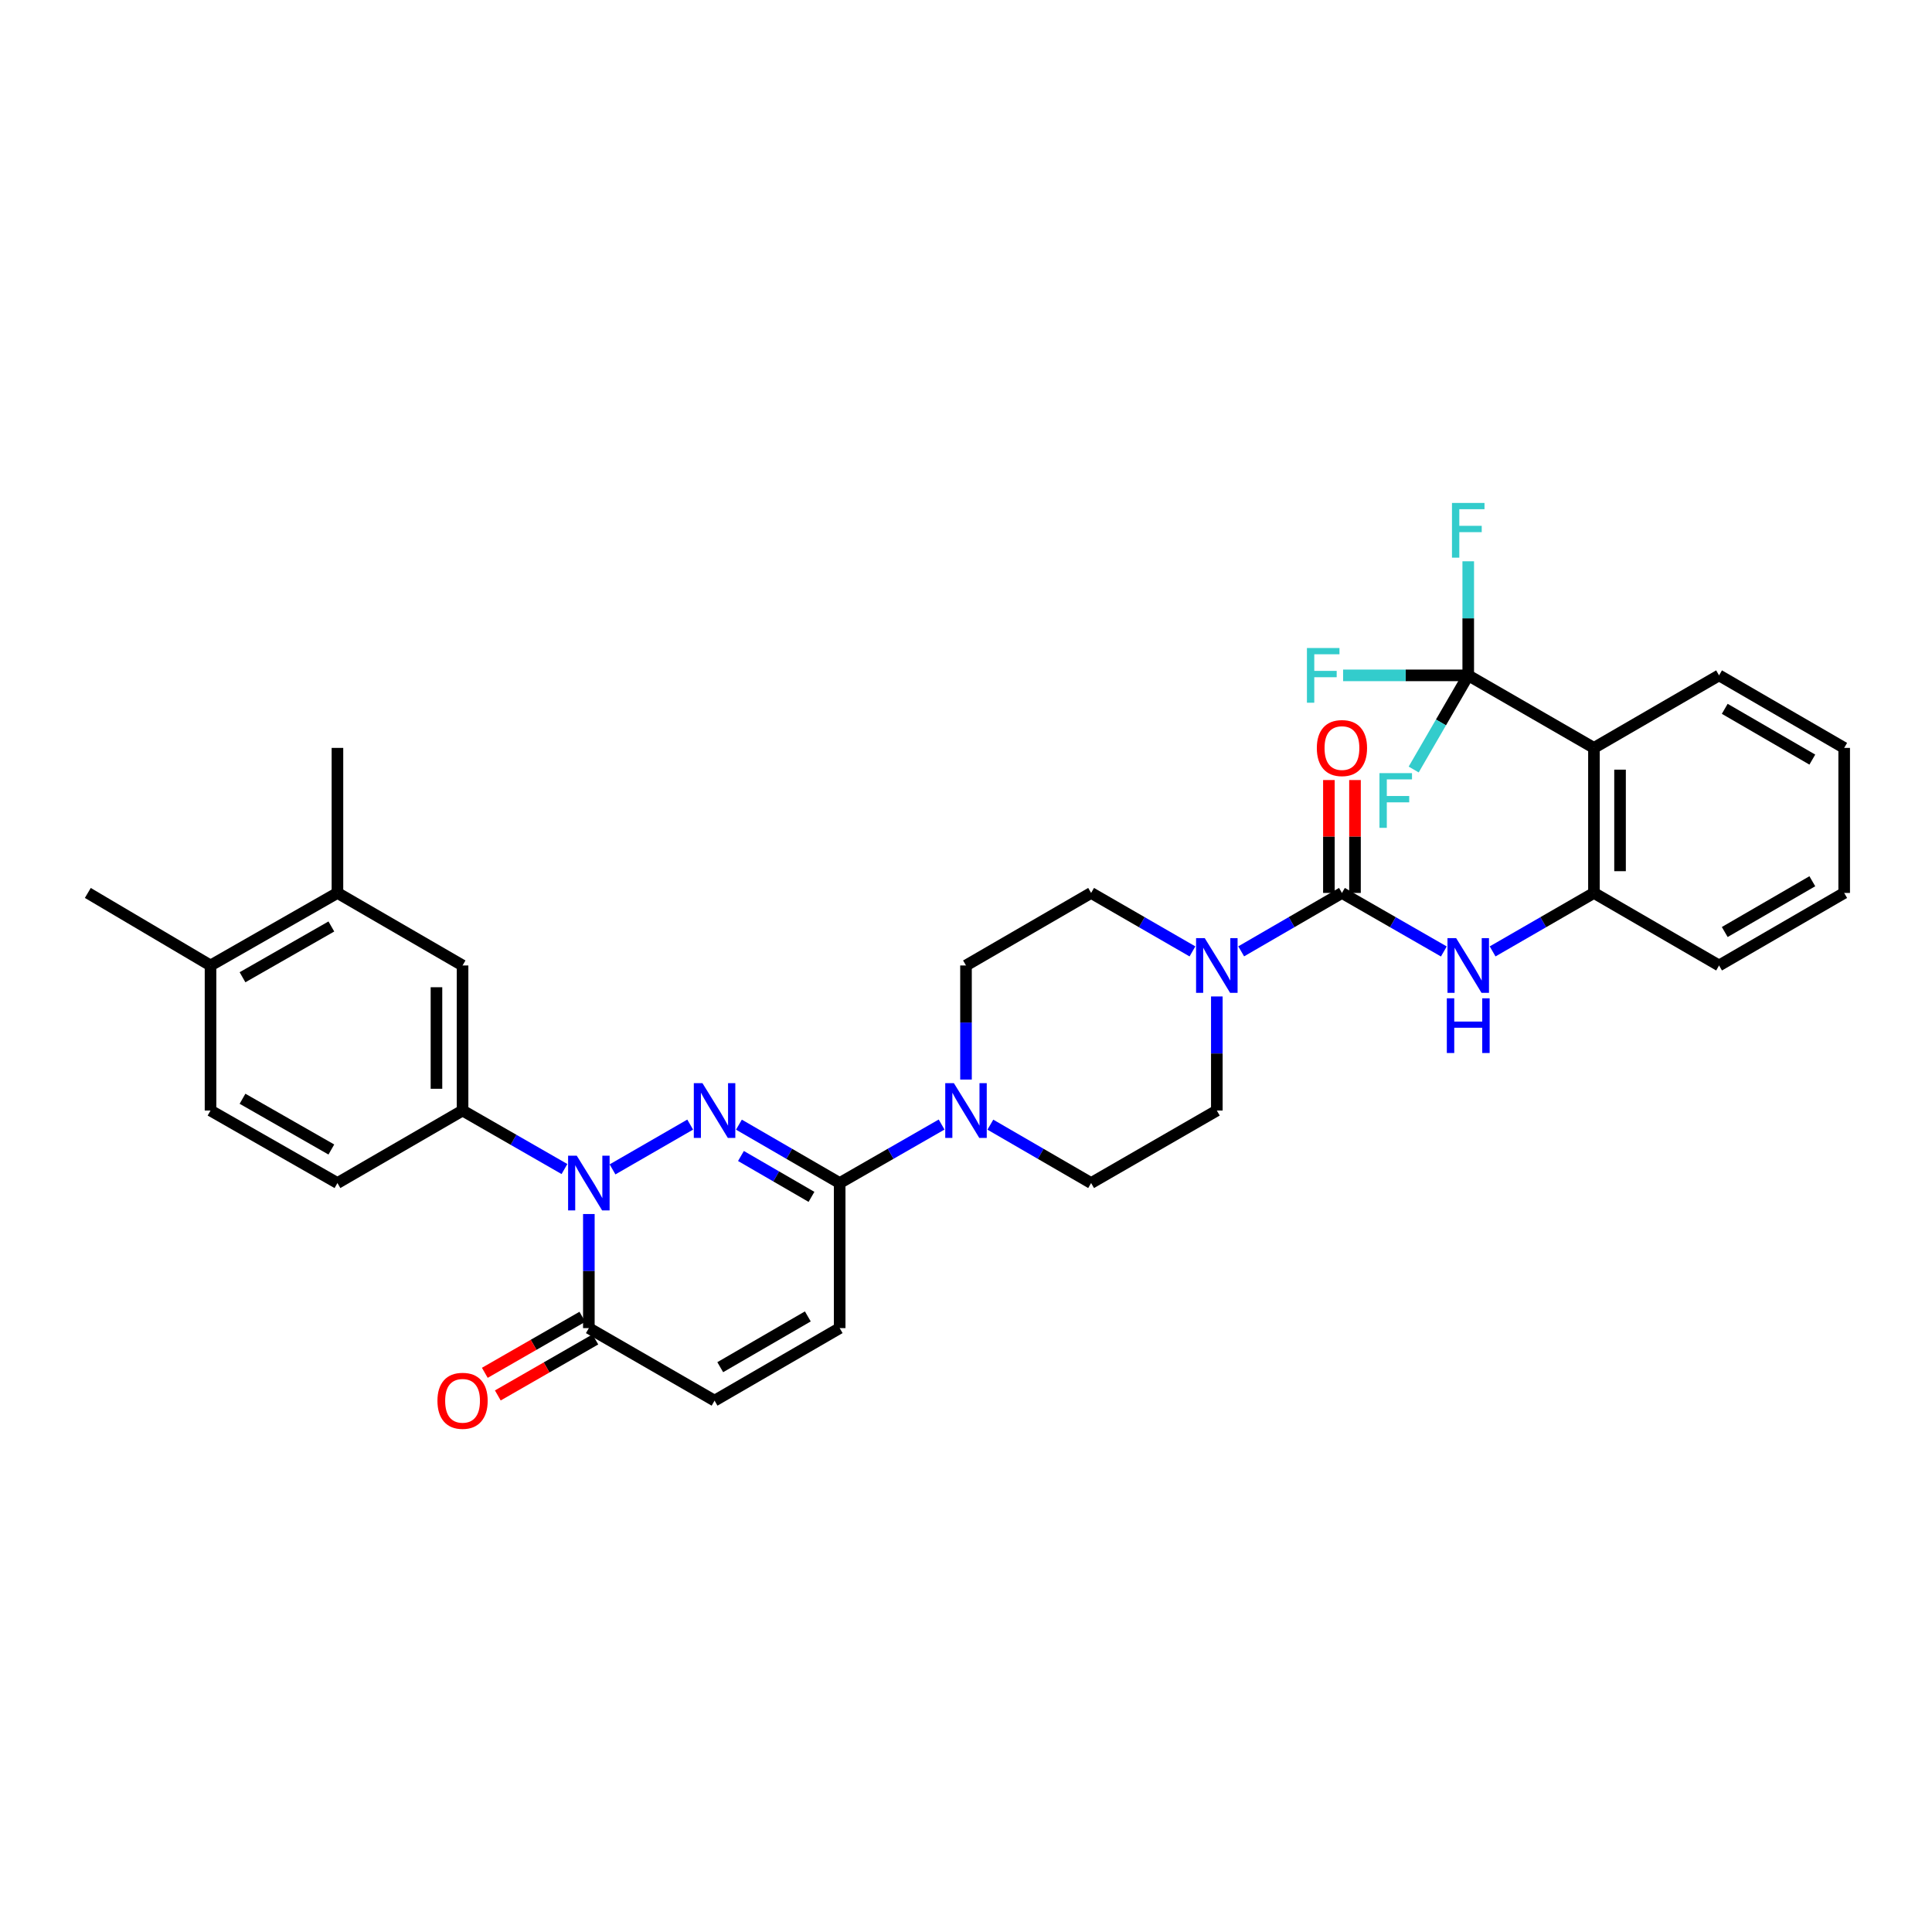 <?xml version='1.0' encoding='iso-8859-1'?>
<svg version='1.1' baseProfile='full'
              xmlns='http://www.w3.org/2000/svg'
                      xmlns:rdkit='http://www.rdkit.org/xml'
                      xmlns:xlink='http://www.w3.org/1999/xlink'
                  xml:space='preserve'
width='1000px' height='1000px' viewBox='0 0 1000 1000'>
<!-- END OF HEADER -->
<rect style='opacity:1.0;fill:#FFFFFF;stroke:none' width='1000' height='1000' x='0' y='0'> </rect>
<path class='bond-0' d='M 357.239,582.091 L 317.042,605.274' style='fill:none;fill-rule:evenodd;stroke:#0000FF;stroke-width:6px;stroke-linecap:butt;stroke-linejoin:miter;stroke-opacity:1' />
<path class='bond-1' d='M 382.468,582.121 L 408.542,597.231' style='fill:none;fill-rule:evenodd;stroke:#0000FF;stroke-width:6px;stroke-linecap:butt;stroke-linejoin:miter;stroke-opacity:1' />
<path class='bond-1' d='M 408.542,597.231 L 434.617,612.341' style='fill:none;fill-rule:evenodd;stroke:#000000;stroke-width:6px;stroke-linecap:butt;stroke-linejoin:miter;stroke-opacity:1' />
<path class='bond-1' d='M 383.518,598.341 L 401.77,608.918' style='fill:none;fill-rule:evenodd;stroke:#0000FF;stroke-width:6px;stroke-linecap:butt;stroke-linejoin:miter;stroke-opacity:1' />
<path class='bond-1' d='M 401.77,608.918 L 420.022,619.495' style='fill:none;fill-rule:evenodd;stroke:#000000;stroke-width:6px;stroke-linecap:butt;stroke-linejoin:miter;stroke-opacity:1' />
<path class='bond-5' d='M 304.789,628.378 L 304.789,657.903' style='fill:none;fill-rule:evenodd;stroke:#0000FF;stroke-width:6px;stroke-linecap:butt;stroke-linejoin:miter;stroke-opacity:1' />
<path class='bond-5' d='M 304.789,657.903 L 304.789,687.427' style='fill:none;fill-rule:evenodd;stroke:#000000;stroke-width:6px;stroke-linecap:butt;stroke-linejoin:miter;stroke-opacity:1' />
<path class='bond-9' d='M 292.164,605.094 L 265.792,589.953' style='fill:none;fill-rule:evenodd;stroke:#0000FF;stroke-width:6px;stroke-linecap:butt;stroke-linejoin:miter;stroke-opacity:1' />
<path class='bond-9' d='M 265.792,589.953 L 239.42,574.813' style='fill:none;fill-rule:evenodd;stroke:#000000;stroke-width:6px;stroke-linecap:butt;stroke-linejoin:miter;stroke-opacity:1' />
<path class='bond-7' d='M 434.617,612.341 L 460.996,597.2' style='fill:none;fill-rule:evenodd;stroke:#000000;stroke-width:6px;stroke-linecap:butt;stroke-linejoin:miter;stroke-opacity:1' />
<path class='bond-7' d='M 460.996,597.2 L 487.375,582.059' style='fill:none;fill-rule:evenodd;stroke:#0000FF;stroke-width:6px;stroke-linecap:butt;stroke-linejoin:miter;stroke-opacity:1' />
<path class='bond-11' d='M 434.617,612.341 L 434.617,687.427' style='fill:none;fill-rule:evenodd;stroke:#000000;stroke-width:6px;stroke-linecap:butt;stroke-linejoin:miter;stroke-opacity:1' />
<path class='bond-2' d='M 694.589,462.184 L 668.514,477.3' style='fill:none;fill-rule:evenodd;stroke:#000000;stroke-width:6px;stroke-linecap:butt;stroke-linejoin:miter;stroke-opacity:1' />
<path class='bond-2' d='M 668.514,477.3 L 642.44,492.416' style='fill:none;fill-rule:evenodd;stroke:#0000FF;stroke-width:6px;stroke-linecap:butt;stroke-linejoin:miter;stroke-opacity:1' />
<path class='bond-8' d='M 694.589,462.184 L 720.96,477.33' style='fill:none;fill-rule:evenodd;stroke:#000000;stroke-width:6px;stroke-linecap:butt;stroke-linejoin:miter;stroke-opacity:1' />
<path class='bond-8' d='M 720.96,477.33 L 747.332,492.477' style='fill:none;fill-rule:evenodd;stroke:#0000FF;stroke-width:6px;stroke-linecap:butt;stroke-linejoin:miter;stroke-opacity:1' />
<path class='bond-15' d='M 701.342,462.184 L 701.342,432.967' style='fill:none;fill-rule:evenodd;stroke:#000000;stroke-width:6px;stroke-linecap:butt;stroke-linejoin:miter;stroke-opacity:1' />
<path class='bond-15' d='M 701.342,432.967 L 701.342,403.75' style='fill:none;fill-rule:evenodd;stroke:#FF0000;stroke-width:6px;stroke-linecap:butt;stroke-linejoin:miter;stroke-opacity:1' />
<path class='bond-15' d='M 687.835,462.184 L 687.835,432.967' style='fill:none;fill-rule:evenodd;stroke:#000000;stroke-width:6px;stroke-linecap:butt;stroke-linejoin:miter;stroke-opacity:1' />
<path class='bond-15' d='M 687.835,432.967 L 687.835,403.75' style='fill:none;fill-rule:evenodd;stroke:#FF0000;stroke-width:6px;stroke-linecap:butt;stroke-linejoin:miter;stroke-opacity:1' />
<path class='bond-3' d='M 759.957,349.57 L 825.025,387.113' style='fill:none;fill-rule:evenodd;stroke:#000000;stroke-width:6px;stroke-linecap:butt;stroke-linejoin:miter;stroke-opacity:1' />
<path class='bond-23' d='M 759.957,349.57 L 727.57,349.57' style='fill:none;fill-rule:evenodd;stroke:#000000;stroke-width:6px;stroke-linecap:butt;stroke-linejoin:miter;stroke-opacity:1' />
<path class='bond-23' d='M 727.57,349.57 L 695.183,349.57' style='fill:none;fill-rule:evenodd;stroke:#33CCCC;stroke-width:6px;stroke-linecap:butt;stroke-linejoin:miter;stroke-opacity:1' />
<path class='bond-24' d='M 759.957,349.57 L 745.838,373.935' style='fill:none;fill-rule:evenodd;stroke:#000000;stroke-width:6px;stroke-linecap:butt;stroke-linejoin:miter;stroke-opacity:1' />
<path class='bond-24' d='M 745.838,373.935 L 731.719,398.299' style='fill:none;fill-rule:evenodd;stroke:#33CCCC;stroke-width:6px;stroke-linecap:butt;stroke-linejoin:miter;stroke-opacity:1' />
<path class='bond-25' d='M 759.957,349.57 L 759.957,320.046' style='fill:none;fill-rule:evenodd;stroke:#000000;stroke-width:6px;stroke-linecap:butt;stroke-linejoin:miter;stroke-opacity:1' />
<path class='bond-25' d='M 759.957,320.046 L 759.957,290.522' style='fill:none;fill-rule:evenodd;stroke:#33CCCC;stroke-width:6px;stroke-linecap:butt;stroke-linejoin:miter;stroke-opacity:1' />
<path class='bond-4' d='M 825.025,387.113 L 825.025,462.184' style='fill:none;fill-rule:evenodd;stroke:#000000;stroke-width:6px;stroke-linecap:butt;stroke-linejoin:miter;stroke-opacity:1' />
<path class='bond-4' d='M 838.532,398.374 L 838.532,450.924' style='fill:none;fill-rule:evenodd;stroke:#000000;stroke-width:6px;stroke-linecap:butt;stroke-linejoin:miter;stroke-opacity:1' />
<path class='bond-27' d='M 825.025,387.113 L 889.785,349.57' style='fill:none;fill-rule:evenodd;stroke:#000000;stroke-width:6px;stroke-linecap:butt;stroke-linejoin:miter;stroke-opacity:1' />
<path class='bond-20' d='M 301.425,681.571 L 276.183,696.068' style='fill:none;fill-rule:evenodd;stroke:#000000;stroke-width:6px;stroke-linecap:butt;stroke-linejoin:miter;stroke-opacity:1' />
<path class='bond-20' d='M 276.183,696.068 L 250.941,710.565' style='fill:none;fill-rule:evenodd;stroke:#FF0000;stroke-width:6px;stroke-linecap:butt;stroke-linejoin:miter;stroke-opacity:1' />
<path class='bond-20' d='M 308.152,693.284 L 282.91,707.781' style='fill:none;fill-rule:evenodd;stroke:#000000;stroke-width:6px;stroke-linecap:butt;stroke-linejoin:miter;stroke-opacity:1' />
<path class='bond-20' d='M 282.91,707.781 L 257.668,722.278' style='fill:none;fill-rule:evenodd;stroke:#FF0000;stroke-width:6px;stroke-linecap:butt;stroke-linejoin:miter;stroke-opacity:1' />
<path class='bond-33' d='M 304.789,687.427 L 369.857,724.97' style='fill:none;fill-rule:evenodd;stroke:#000000;stroke-width:6px;stroke-linecap:butt;stroke-linejoin:miter;stroke-opacity:1' />
<path class='bond-6' d='M 617.21,492.447 L 590.985,477.316' style='fill:none;fill-rule:evenodd;stroke:#0000FF;stroke-width:6px;stroke-linecap:butt;stroke-linejoin:miter;stroke-opacity:1' />
<path class='bond-6' d='M 590.985,477.316 L 564.76,462.184' style='fill:none;fill-rule:evenodd;stroke:#000000;stroke-width:6px;stroke-linecap:butt;stroke-linejoin:miter;stroke-opacity:1' />
<path class='bond-34' d='M 629.828,515.764 L 629.828,545.289' style='fill:none;fill-rule:evenodd;stroke:#0000FF;stroke-width:6px;stroke-linecap:butt;stroke-linejoin:miter;stroke-opacity:1' />
<path class='bond-34' d='M 629.828,545.289 L 629.828,574.813' style='fill:none;fill-rule:evenodd;stroke:#000000;stroke-width:6px;stroke-linecap:butt;stroke-linejoin:miter;stroke-opacity:1' />
<path class='bond-18' d='M 512.611,582.121 L 538.686,597.231' style='fill:none;fill-rule:evenodd;stroke:#0000FF;stroke-width:6px;stroke-linecap:butt;stroke-linejoin:miter;stroke-opacity:1' />
<path class='bond-18' d='M 538.686,597.231 L 564.76,612.341' style='fill:none;fill-rule:evenodd;stroke:#000000;stroke-width:6px;stroke-linecap:butt;stroke-linejoin:miter;stroke-opacity:1' />
<path class='bond-19' d='M 500,558.776 L 500,529.252' style='fill:none;fill-rule:evenodd;stroke:#0000FF;stroke-width:6px;stroke-linecap:butt;stroke-linejoin:miter;stroke-opacity:1' />
<path class='bond-19' d='M 500,529.252 L 500,499.727' style='fill:none;fill-rule:evenodd;stroke:#000000;stroke-width:6px;stroke-linecap:butt;stroke-linejoin:miter;stroke-opacity:1' />
<path class='bond-10' d='M 772.575,492.447 L 798.8,477.316' style='fill:none;fill-rule:evenodd;stroke:#0000FF;stroke-width:6px;stroke-linecap:butt;stroke-linejoin:miter;stroke-opacity:1' />
<path class='bond-10' d='M 798.8,477.316 L 825.025,462.184' style='fill:none;fill-rule:evenodd;stroke:#000000;stroke-width:6px;stroke-linecap:butt;stroke-linejoin:miter;stroke-opacity:1' />
<path class='bond-13' d='M 239.42,574.813 L 239.42,499.727' style='fill:none;fill-rule:evenodd;stroke:#000000;stroke-width:6px;stroke-linecap:butt;stroke-linejoin:miter;stroke-opacity:1' />
<path class='bond-13' d='M 225.913,563.55 L 225.913,510.99' style='fill:none;fill-rule:evenodd;stroke:#000000;stroke-width:6px;stroke-linecap:butt;stroke-linejoin:miter;stroke-opacity:1' />
<path class='bond-21' d='M 239.42,574.813 L 174.66,612.341' style='fill:none;fill-rule:evenodd;stroke:#000000;stroke-width:6px;stroke-linecap:butt;stroke-linejoin:miter;stroke-opacity:1' />
<path class='bond-28' d='M 825.025,462.184 L 889.785,499.727' style='fill:none;fill-rule:evenodd;stroke:#000000;stroke-width:6px;stroke-linecap:butt;stroke-linejoin:miter;stroke-opacity:1' />
<path class='bond-12' d='M 434.617,687.427 L 369.857,724.97' style='fill:none;fill-rule:evenodd;stroke:#000000;stroke-width:6px;stroke-linecap:butt;stroke-linejoin:miter;stroke-opacity:1' />
<path class='bond-12' d='M 418.128,681.373 L 372.796,707.653' style='fill:none;fill-rule:evenodd;stroke:#000000;stroke-width:6px;stroke-linecap:butt;stroke-linejoin:miter;stroke-opacity:1' />
<path class='bond-14' d='M 239.42,499.727 L 174.66,462.184' style='fill:none;fill-rule:evenodd;stroke:#000000;stroke-width:6px;stroke-linecap:butt;stroke-linejoin:miter;stroke-opacity:1' />
<path class='bond-29' d='M 174.66,462.184 L 174.66,387.113' style='fill:none;fill-rule:evenodd;stroke:#000000;stroke-width:6px;stroke-linecap:butt;stroke-linejoin:miter;stroke-opacity:1' />
<path class='bond-35' d='M 174.66,462.184 L 108.969,499.727' style='fill:none;fill-rule:evenodd;stroke:#000000;stroke-width:6px;stroke-linecap:butt;stroke-linejoin:miter;stroke-opacity:1' />
<path class='bond-35' d='M 171.509,479.543 L 125.525,505.823' style='fill:none;fill-rule:evenodd;stroke:#000000;stroke-width:6px;stroke-linecap:butt;stroke-linejoin:miter;stroke-opacity:1' />
<path class='bond-16' d='M 629.828,574.813 L 564.76,612.341' style='fill:none;fill-rule:evenodd;stroke:#000000;stroke-width:6px;stroke-linecap:butt;stroke-linejoin:miter;stroke-opacity:1' />
<path class='bond-17' d='M 564.76,462.184 L 500,499.727' style='fill:none;fill-rule:evenodd;stroke:#000000;stroke-width:6px;stroke-linecap:butt;stroke-linejoin:miter;stroke-opacity:1' />
<path class='bond-26' d='M 174.66,612.341 L 108.969,574.813' style='fill:none;fill-rule:evenodd;stroke:#000000;stroke-width:6px;stroke-linecap:butt;stroke-linejoin:miter;stroke-opacity:1' />
<path class='bond-26' d='M 171.507,594.984 L 125.523,568.714' style='fill:none;fill-rule:evenodd;stroke:#000000;stroke-width:6px;stroke-linecap:butt;stroke-linejoin:miter;stroke-opacity:1' />
<path class='bond-22' d='M 108.969,499.727 L 108.969,574.813' style='fill:none;fill-rule:evenodd;stroke:#000000;stroke-width:6px;stroke-linecap:butt;stroke-linejoin:miter;stroke-opacity:1' />
<path class='bond-30' d='M 108.969,499.727 L 45.455,462.184' style='fill:none;fill-rule:evenodd;stroke:#000000;stroke-width:6px;stroke-linecap:butt;stroke-linejoin:miter;stroke-opacity:1' />
<path class='bond-36' d='M 889.785,349.57 L 954.545,387.113' style='fill:none;fill-rule:evenodd;stroke:#000000;stroke-width:6px;stroke-linecap:butt;stroke-linejoin:miter;stroke-opacity:1' />
<path class='bond-36' d='M 892.725,366.888 L 938.057,393.168' style='fill:none;fill-rule:evenodd;stroke:#000000;stroke-width:6px;stroke-linecap:butt;stroke-linejoin:miter;stroke-opacity:1' />
<path class='bond-32' d='M 889.785,499.727 L 954.545,462.184' style='fill:none;fill-rule:evenodd;stroke:#000000;stroke-width:6px;stroke-linecap:butt;stroke-linejoin:miter;stroke-opacity:1' />
<path class='bond-32' d='M 892.725,482.41 L 938.057,456.13' style='fill:none;fill-rule:evenodd;stroke:#000000;stroke-width:6px;stroke-linecap:butt;stroke-linejoin:miter;stroke-opacity:1' />
<path class='bond-31' d='M 954.545,387.113 L 954.545,462.184' style='fill:none;fill-rule:evenodd;stroke:#000000;stroke-width:6px;stroke-linecap:butt;stroke-linejoin:miter;stroke-opacity:1' />
<path  class='atom-0' d='M 363.597 560.653
L 372.877 575.653
Q 373.797 577.133, 375.277 579.813
Q 376.757 582.493, 376.837 582.653
L 376.837 560.653
L 380.597 560.653
L 380.597 588.973
L 376.717 588.973
L 366.757 572.573
Q 365.597 570.653, 364.357 568.453
Q 363.157 566.253, 362.797 565.573
L 362.797 588.973
L 359.117 588.973
L 359.117 560.653
L 363.597 560.653
' fill='#0000FF'/>
<path  class='atom-1' d='M 298.529 598.181
L 307.809 613.181
Q 308.729 614.661, 310.209 617.341
Q 311.689 620.021, 311.769 620.181
L 311.769 598.181
L 315.529 598.181
L 315.529 626.501
L 311.649 626.501
L 301.689 610.101
Q 300.529 608.181, 299.289 605.981
Q 298.089 603.781, 297.729 603.101
L 297.729 626.501
L 294.049 626.501
L 294.049 598.181
L 298.529 598.181
' fill='#0000FF'/>
<path  class='atom-7' d='M 623.568 485.567
L 632.848 500.567
Q 633.768 502.047, 635.248 504.727
Q 636.728 507.407, 636.808 507.567
L 636.808 485.567
L 640.568 485.567
L 640.568 513.887
L 636.688 513.887
L 626.728 497.487
Q 625.568 495.567, 624.328 493.367
Q 623.128 491.167, 622.768 490.487
L 622.768 513.887
L 619.088 513.887
L 619.088 485.567
L 623.568 485.567
' fill='#0000FF'/>
<path  class='atom-8' d='M 493.74 560.653
L 503.02 575.653
Q 503.94 577.133, 505.42 579.813
Q 506.9 582.493, 506.98 582.653
L 506.98 560.653
L 510.74 560.653
L 510.74 588.973
L 506.86 588.973
L 496.9 572.573
Q 495.74 570.653, 494.5 568.453
Q 493.3 566.253, 492.94 565.573
L 492.94 588.973
L 489.26 588.973
L 489.26 560.653
L 493.74 560.653
' fill='#0000FF'/>
<path  class='atom-9' d='M 753.697 485.567
L 762.977 500.567
Q 763.897 502.047, 765.377 504.727
Q 766.857 507.407, 766.937 507.567
L 766.937 485.567
L 770.697 485.567
L 770.697 513.887
L 766.817 513.887
L 756.857 497.487
Q 755.697 495.567, 754.457 493.367
Q 753.257 491.167, 752.897 490.487
L 752.897 513.887
L 749.217 513.887
L 749.217 485.567
L 753.697 485.567
' fill='#0000FF'/>
<path  class='atom-9' d='M 748.877 516.719
L 752.717 516.719
L 752.717 528.759
L 767.197 528.759
L 767.197 516.719
L 771.037 516.719
L 771.037 545.039
L 767.197 545.039
L 767.197 531.959
L 752.717 531.959
L 752.717 545.039
L 748.877 545.039
L 748.877 516.719
' fill='#0000FF'/>
<path  class='atom-16' d='M 681.589 387.193
Q 681.589 380.393, 684.949 376.593
Q 688.309 372.793, 694.589 372.793
Q 700.869 372.793, 704.229 376.593
Q 707.589 380.393, 707.589 387.193
Q 707.589 394.073, 704.189 397.993
Q 700.789 401.873, 694.589 401.873
Q 688.349 401.873, 684.949 397.993
Q 681.589 394.113, 681.589 387.193
M 694.589 398.673
Q 698.909 398.673, 701.229 395.793
Q 703.589 392.873, 703.589 387.193
Q 703.589 381.633, 701.229 378.833
Q 698.909 375.993, 694.589 375.993
Q 690.269 375.993, 687.909 378.793
Q 685.589 381.593, 685.589 387.193
Q 685.589 392.913, 687.909 395.793
Q 690.269 398.673, 694.589 398.673
' fill='#FF0000'/>
<path  class='atom-21' d='M 226.42 725.05
Q 226.42 718.25, 229.78 714.45
Q 233.14 710.65, 239.42 710.65
Q 245.7 710.65, 249.06 714.45
Q 252.42 718.25, 252.42 725.05
Q 252.42 731.93, 249.02 735.85
Q 245.62 739.73, 239.42 739.73
Q 233.18 739.73, 229.78 735.85
Q 226.42 731.97, 226.42 725.05
M 239.42 736.53
Q 243.74 736.53, 246.06 733.65
Q 248.42 730.73, 248.42 725.05
Q 248.42 719.49, 246.06 716.69
Q 243.74 713.85, 239.42 713.85
Q 235.1 713.85, 232.74 716.65
Q 230.42 719.45, 230.42 725.05
Q 230.42 730.77, 232.74 733.65
Q 235.1 736.53, 239.42 736.53
' fill='#FF0000'/>
<path  class='atom-24' d='M 676.466 335.41
L 693.306 335.41
L 693.306 338.65
L 680.266 338.65
L 680.266 347.25
L 691.866 347.25
L 691.866 350.53
L 680.266 350.53
L 680.266 363.73
L 676.466 363.73
L 676.466 335.41
' fill='#33CCCC'/>
<path  class='atom-25' d='M 714.009 400.171
L 730.849 400.171
L 730.849 403.411
L 717.809 403.411
L 717.809 412.011
L 729.409 412.011
L 729.409 415.291
L 717.809 415.291
L 717.809 428.491
L 714.009 428.491
L 714.009 400.171
' fill='#33CCCC'/>
<path  class='atom-26' d='M 751.537 260.324
L 768.377 260.324
L 768.377 263.564
L 755.337 263.564
L 755.337 272.164
L 766.937 272.164
L 766.937 275.444
L 755.337 275.444
L 755.337 288.644
L 751.537 288.644
L 751.537 260.324
' fill='#33CCCC'/>
</svg>
